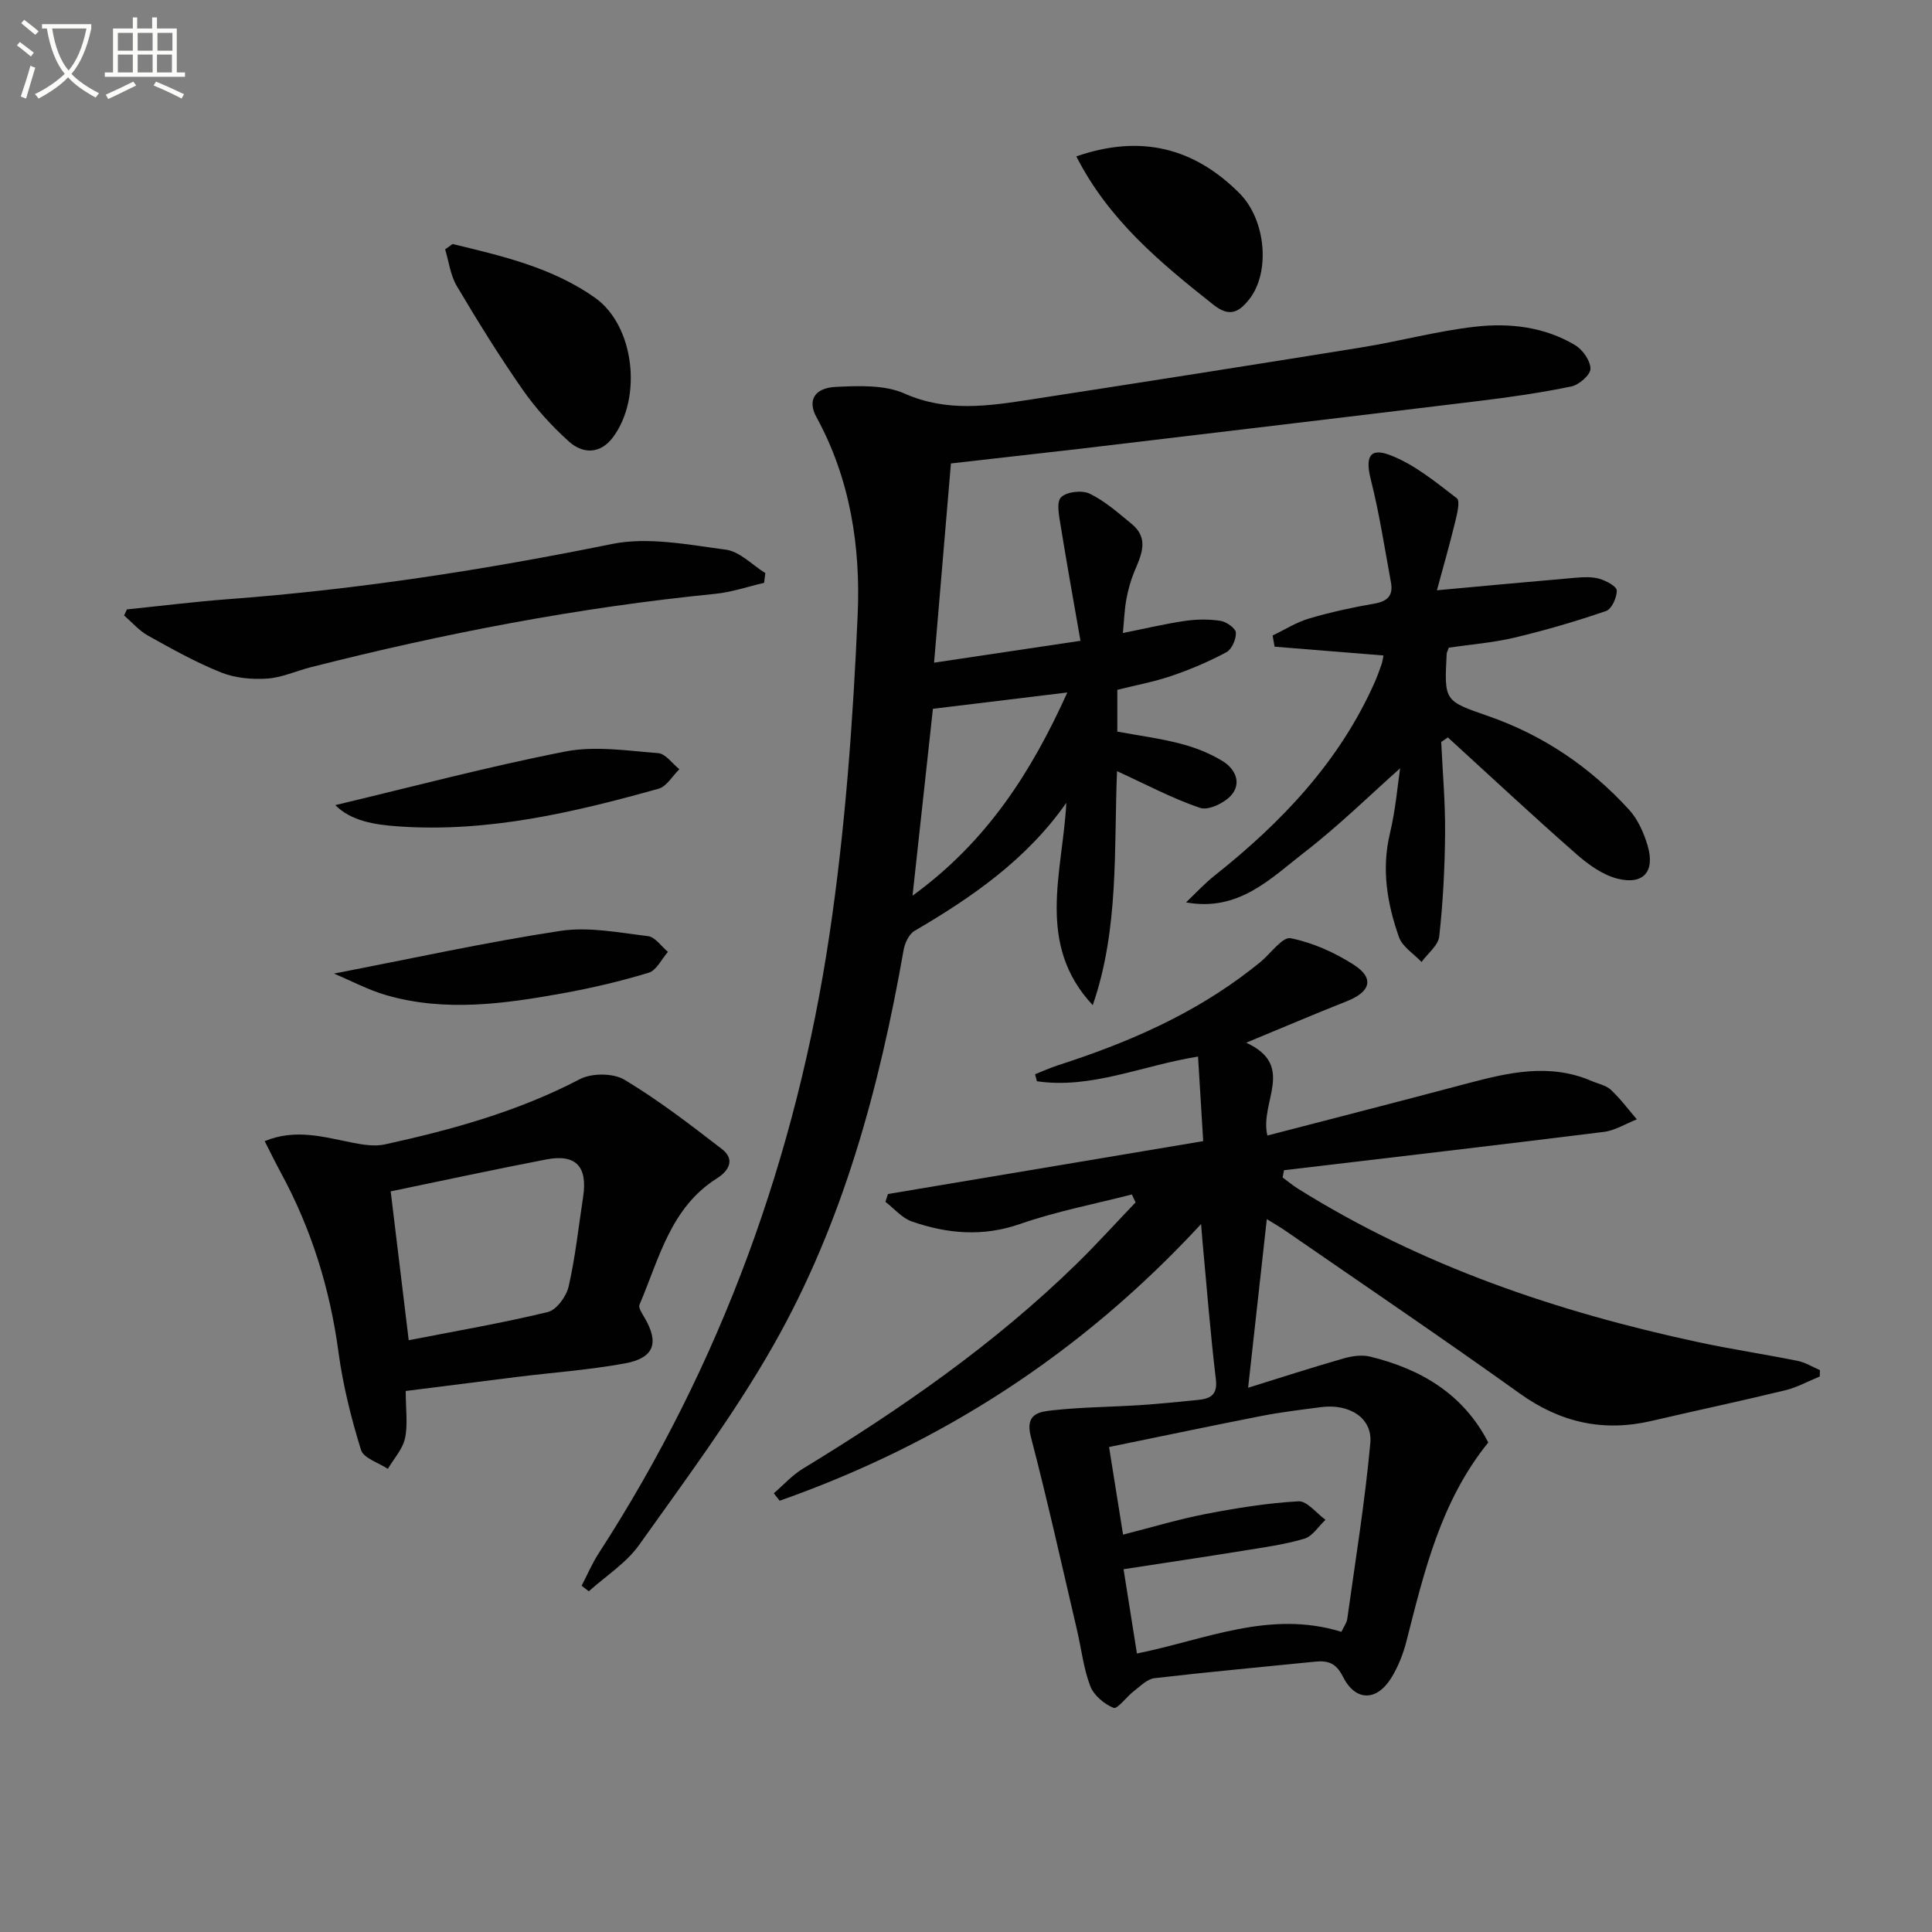 <svg enable-background="new 0 0 400 400" viewBox="0 0 400 400" xmlns="http://www.w3.org/2000/svg"><rect x="0" y="0" width="400" height="400" fill="#808080" stroke="none"/><path d="m6.4 11.7c-1-.8-1.9-1.6-2.9-2.3l.6-.7c.9.7 1.9 1.4 2.9 2.2zm-2.1 8.3c.7-2.1 1.4-4.2 2-6.4.2.1.6.3 1 .4-.7 2.3-1.3 4.4-1.9 6.4zm3-12.8c-1.1-.9-2.1-1.7-2.9-2.4l.6-.7c1 .8 2 1.5 3 2.4zm1.4-1.3v-.9h10.2v.9c-.9 4.2-2.3 7.3-4.1 9.4 1.3 1.4 3.2 2.7 5.7 4-.2.2-.4.5-.7.9-2.5-1.4-4.4-2.7-5.7-4.2-1.4 1.5-3.5 3-6.1 4.4 0 0 0 0-.1-.1-.3-.4-.5-.7-.7-.8 2.7-1.3 4.7-2.8 6.2-4.2-1.8-2.2-3-5.3-3.7-9.4zm9.2 0h-7.1c.6 3.8 1.7 6.7 3.4 8.7 1.7-2 2.9-4.8 3.7-8.7z" fill="#fbfcfa"/><path d="m31.6 3.6h.9v2.3h4.1v9.1h1.7v.9h-16.6v-.9h1.7v-9.1h4.1v-2.3h.9v2.3h3.1v-2.3zm-4 13.3.6.8c-1.9.9-3.8 1.9-5.8 2.8-.2-.3-.3-.6-.5-.9 2-.9 3.9-1.8 5.7-2.7zm-3.2-10.1v3.7h3.1v-3.7zm0 4.5v3.7h3.1v-3.7zm4.1-4.5v3.7h3.1v-3.7zm0 4.5v3.7h3.1v-3.7zm9.1 9.1c-2.1-1.1-4.1-2-5.8-2.7l.5-.8c2.2.9 4.1 1.8 5.8 2.6zm-1.9-13.6h-3.1v3.7h3.1zm-3.2 4.5v3.7h3.1v-3.7z" fill="#fbfcfa"/><g fill="#010101"><path d="m262.28 252.41c-1.29 11.66-2.54 22.93-3.87 34.91 6.53-2.03 13.07-4.15 19.69-6.05 1.76-.51 3.83-.82 5.56-.4 10.58 2.58 19.33 7.79 24.47 17.78-9.82 12.14-13.24 26.64-16.92 41.07-.68 2.68-1.74 5.39-3.2 7.73-3.04 4.84-7.4 4.8-9.97-.31-1.43-2.85-3.11-3.38-5.79-3.11-11.08 1.13-22.17 2.13-33.23 3.42-1.52.18-2.93 1.66-4.28 2.69-1.5 1.15-3.39 3.77-4.19 3.45-1.95-.78-4.1-2.6-4.83-4.52-1.4-3.68-1.83-7.72-2.74-11.59-3.13-13.36-6.09-26.76-9.56-40.03-1.28-4.9 1.93-5.18 4.68-5.48 5.92-.64 11.91-.67 17.87-1.05 3.97-.26 7.93-.67 11.89-1.06 2.56-.25 4.28-.88 3.87-4.3-1.14-9.54-1.89-19.13-2.78-28.71-.07-.78-.13-1.56-.28-3.42-24.84 26.87-53.87 45.52-87.25 57.28-.4-.51-.81-1.03-1.21-1.54 1.99-1.71 3.78-3.73 5.99-5.08 20.24-12.31 39.62-25.76 56.63-42.36 4.23-4.13 8.19-8.52 12.28-12.79-.26-.55-.51-1.09-.77-1.64-7.74 1.99-15.65 3.5-23.17 6.12-7.71 2.68-15.05 2.02-22.39-.53-2.04-.71-3.65-2.67-5.46-4.06.17-.54.35-1.08.52-1.62 21.47-3.6 42.94-7.21 65.27-10.95-.35-5.74-.7-11.41-1.07-17.51-11.61 1.86-22.1 6.77-33.36 5.11-.13-.48-.25-.97-.38-1.45 1.57-.62 3.12-1.33 4.72-1.85 14.33-4.61 28.01-10.51 39.99-19.84.66-.51 1.31-1.02 1.96-1.55 2.11-1.75 4.56-5.26 6.25-4.92 4.55.91 9.1 2.95 13.05 5.48 4.34 2.79 3.51 5.61-1.42 7.56-6.58 2.6-13.09 5.39-20.84 8.59 10.39 4.77 2.71 12.29 4.39 19.22 13.85-3.6 27.57-7.11 41.25-10.75 8.59-2.28 17.14-4.3 25.83-.56 1.37.59 3.01.89 4.04 1.85 1.97 1.84 3.6 4.05 5.37 6.11-2.28.89-4.49 2.31-6.85 2.6-22.05 2.75-44.13 5.31-66.2 7.93-.1.5-.19 1-.29 1.5 1.06.78 2.08 1.64 3.19 2.33 25.55 15.98 53.6 25.48 82.86 31.77 6.81 1.46 13.72 2.49 20.56 3.87 1.61.32 3.1 1.26 4.64 1.92-.01.44-.03.88-.04 1.32-2.39.97-4.7 2.26-7.17 2.86-9.18 2.23-18.42 4.18-27.62 6.33-10 2.33-18.87.37-27.3-5.66-15.96-11.43-32.22-22.43-48.37-33.59-1.33-.93-2.72-1.71-4.02-2.52zm15.44 85.44c.54-1.14 1.1-1.86 1.21-2.64 1.69-12.14 3.67-24.26 4.78-36.46.47-5.2-4.37-8.18-10.18-7.42-4.11.54-8.25 1.03-12.31 1.82-10.38 2.03-20.73 4.22-31.6 6.44 1.03 6.46 1.94 12.12 2.9 18.14 5.96-1.52 11.49-3.19 17.12-4.28 6.34-1.22 12.76-2.26 19.18-2.62 1.79-.1 3.74 2.48 5.61 3.83-1.45 1.35-2.68 3.41-4.38 3.91-4.1 1.22-8.41 1.8-12.66 2.49-8.12 1.31-16.26 2.52-24.77 3.83.97 6.1 1.85 11.63 2.77 17.45 14.04-2.81 27.47-9.09 42.33-4.49z"/><path d="m196.88 95.95c-1.19 14.02-2.3 27.22-3.49 41.25 9.86-1.47 19.44-2.9 30.31-4.53-1.43-8.23-2.84-15.99-4.09-23.77-.32-2-.95-4.89.06-5.93 1.13-1.17 4.36-1.53 5.94-.76 3.17 1.54 5.93 4 8.7 6.27 3.68 3.02 1.98 6.44.54 9.88-.76 1.82-1.29 3.78-1.65 5.73-.39 2.08-.45 4.21-.72 6.97 4.57-.91 8.69-1.9 12.86-2.51 2.41-.35 4.95-.38 7.35-.01 1.22.19 3.12 1.51 3.18 2.43.09 1.35-.83 3.46-1.95 4.06-3.63 1.95-7.48 3.58-11.38 4.91-3.57 1.22-7.33 1.91-11.21 2.88v8.65c4.41.82 8.83 1.39 13.11 2.51 3.01.78 6.02 1.97 8.66 3.58 2.63 1.6 4.08 4.58 1.75 7.16-1.43 1.58-4.69 3.12-6.4 2.54-5.75-1.95-11.17-4.85-17.18-7.6-.67 16.06.46 32.59-5.03 48.45-11.87-12.69-6.21-27.51-5.47-41.89-8.21 11.72-19.46 19.51-31.41 26.5-1.15.67-2.02 2.51-2.27 3.94-5.04 28.62-12.56 56.54-26.99 81.91-8.18 14.39-18.17 27.78-27.78 41.3-2.67 3.76-6.9 6.42-10.41 9.59-.5-.38-.99-.77-1.49-1.15 1.16-2.23 2.15-4.57 3.51-6.68 25.42-39.24 40.98-82.28 47.83-128.31 3.24-21.81 4.84-43.93 5.81-65.97.63-14.08-1.52-28.19-8.55-41.02-1.87-3.42-.41-6.03 4.05-6.23 4.74-.22 10.05-.46 14.2 1.38 8.84 3.92 17.48 2.57 26.28 1.21 22.8-3.52 45.6-7.09 68.38-10.77 7.85-1.27 15.59-3.38 23.48-4.28 7.11-.81 14.32.01 20.67 3.8 1.58.94 3.2 3.22 3.21 4.9.01 1.26-2.36 3.34-3.96 3.67-6.32 1.31-12.74 2.23-19.16 3.01-27.53 3.35-55.08 6.62-82.62 9.9-8.91 1.03-17.81 2.01-26.67 3.03zm24.1 47.42c-9.45 1.15-18.58 2.26-27.83 3.38-1.36 12.46-2.73 25.04-4.22 38.69 15.56-11.29 24.71-25.84 32.05-42.07z"/><path d="m84 287.99c0 3.87.47 6.95-.15 9.8-.49 2.26-2.32 4.22-3.55 6.32-1.92-1.28-5.03-2.2-5.56-3.92-2.04-6.6-3.74-13.39-4.66-20.24-1.77-13.15-5.61-25.53-11.94-37.17-1.1-2.03-2.11-4.1-3.34-6.52 6.4-2.65 12.29-.83 18.22.33 2.17.42 4.55.81 6.65.35 13.93-3.05 27.6-6.83 40.38-13.51 2.47-1.29 6.92-1.28 9.26.13 7.06 4.24 13.64 9.31 20.18 14.36 2.76 2.13 1.41 4.49-1.05 6.04-9.66 6.09-11.97 16.67-16.04 26.16-.26.61.51 1.78.98 2.58 3.16 5.32 2.1 8.47-4.06 9.59-7.33 1.33-14.79 1.87-22.2 2.78-7.53.94-15.07 1.91-23.12 2.92zm-3.11-41.33c1.24 10.24 2.44 20.19 3.73 30.82 9.76-1.91 19.36-3.55 28.81-5.84 1.8-.44 3.83-3.24 4.3-5.28 1.39-6.1 2.05-12.36 3-18.56.95-6.26-1.48-8.92-7.57-7.76-10.55 2.02-21.04 4.3-32.27 6.62z"/><path d="m245.56 186.83c1.96-1.86 3.8-3.88 5.91-5.55 13.85-11 25.81-23.53 33.11-39.94.54-1.21.99-2.46 1.43-3.72.21-.59.28-1.22.43-1.91-7.68-.62-15.12-1.22-22.55-1.82-.14-.77-.27-1.54-.41-2.32 2.52-1.2 4.93-2.75 7.57-3.52 4.44-1.31 8.99-2.3 13.55-3.09 2.72-.47 3.87-1.73 3.39-4.33-1.31-7.13-2.41-14.33-4.18-21.35-1.15-4.57-.32-6.68 3.95-5.07 5.05 1.91 9.49 5.6 13.86 8.95.75.57.02 3.39-.39 5.08-1.11 4.57-2.41 9.09-3.73 13.97 10.26-.94 19.46-1.8 28.67-2.59 1.65-.14 3.41-.24 4.96.21 1.39.4 3.57 1.55 3.6 2.42.04 1.45-1.05 3.86-2.21 4.25-6.23 2.14-12.58 4-18.99 5.52-4.49 1.06-9.15 1.42-13.57 2.07-.23.66-.42.96-.44 1.28-.52 9.78-.5 9.73 8.56 12.87 11.39 3.95 21.11 10.54 29.2 19.4 1.81 1.98 3.04 4.75 3.82 7.36 1.62 5.39-.8 8.28-6.21 6.92-3.14-.79-6.16-3.01-8.67-5.22-8.95-7.86-17.65-15.99-26.45-24.02-.46.31-.92.62-1.38.93.29 6.31.86 12.63.8 18.94-.06 7.12-.43 14.25-1.21 21.32-.21 1.88-2.39 3.54-3.67 5.3-1.6-1.7-3.96-3.14-4.67-5.15-2.44-6.93-3.65-14.03-1.87-21.48 1.19-4.96 1.6-10.11 2.11-13.47-6.09 5.4-12.66 11.87-19.91 17.47-6.96 5.4-13.56 12.27-24.41 10.29z"/><path d="m26.28 126.17c7.03-.72 14.05-1.6 21.09-2.13 26.7-1.99 53.07-6.08 79.32-11.41 7.49-1.52 15.77.14 23.57 1.17 2.9.38 5.47 3.16 8.19 4.85-.08.67-.16 1.35-.25 2.02-3.38.78-6.71 1.94-10.13 2.28-28.31 2.81-56.14 8.18-83.68 15.18-3.06.78-6.05 2.17-9.13 2.37-3.16.2-6.63-.12-9.53-1.29-5.22-2.1-10.18-4.87-15.1-7.62-1.85-1.03-3.31-2.76-4.94-4.17.19-.41.39-.83.59-1.25z"/><path d="m93.7 50.52c10.29 2.48 20.7 4.89 29.51 11.14 8.15 5.78 9.82 20.67 3.7 28.87-2.62 3.51-6.22 3.5-9.15.86-3.54-3.2-6.84-6.82-9.56-10.73-4.84-6.94-9.31-14.16-13.63-21.45-1.32-2.22-1.63-5.04-2.41-7.58.52-.37 1.03-.74 1.54-1.11z"/><path d="m222.84 32.38c13.28-4.61 24.34-1.82 33.76 7.61 5.56 5.57 6.44 16.47 2 22.03-2.11 2.63-4.05 3.71-7.37 1.08-10.96-8.68-21.65-17.5-28.39-30.72z"/><path d="m69.14 201.57c16.11-3.11 31.42-6.49 46.88-8.84 5.87-.89 12.12.36 18.15 1.09 1.48.18 2.75 2.12 4.12 3.25-1.31 1.49-2.36 3.83-3.98 4.32-5.85 1.78-11.84 3.18-17.85 4.27-12.12 2.18-24.33 3.89-36.49.38-3.72-1.08-7.22-2.95-10.83-4.47z"/><path d="m69.42 166.69c15.91-3.78 31.66-7.98 47.63-11.1 6.16-1.2 12.82-.16 19.22.34 1.54.12 2.93 2.17 4.38 3.33-1.42 1.38-2.61 3.56-4.28 4.03-17.59 4.92-35.33 9.1-53.83 7.81-4.95-.34-9.84-1.1-13.12-4.41z"/></g></svg>
